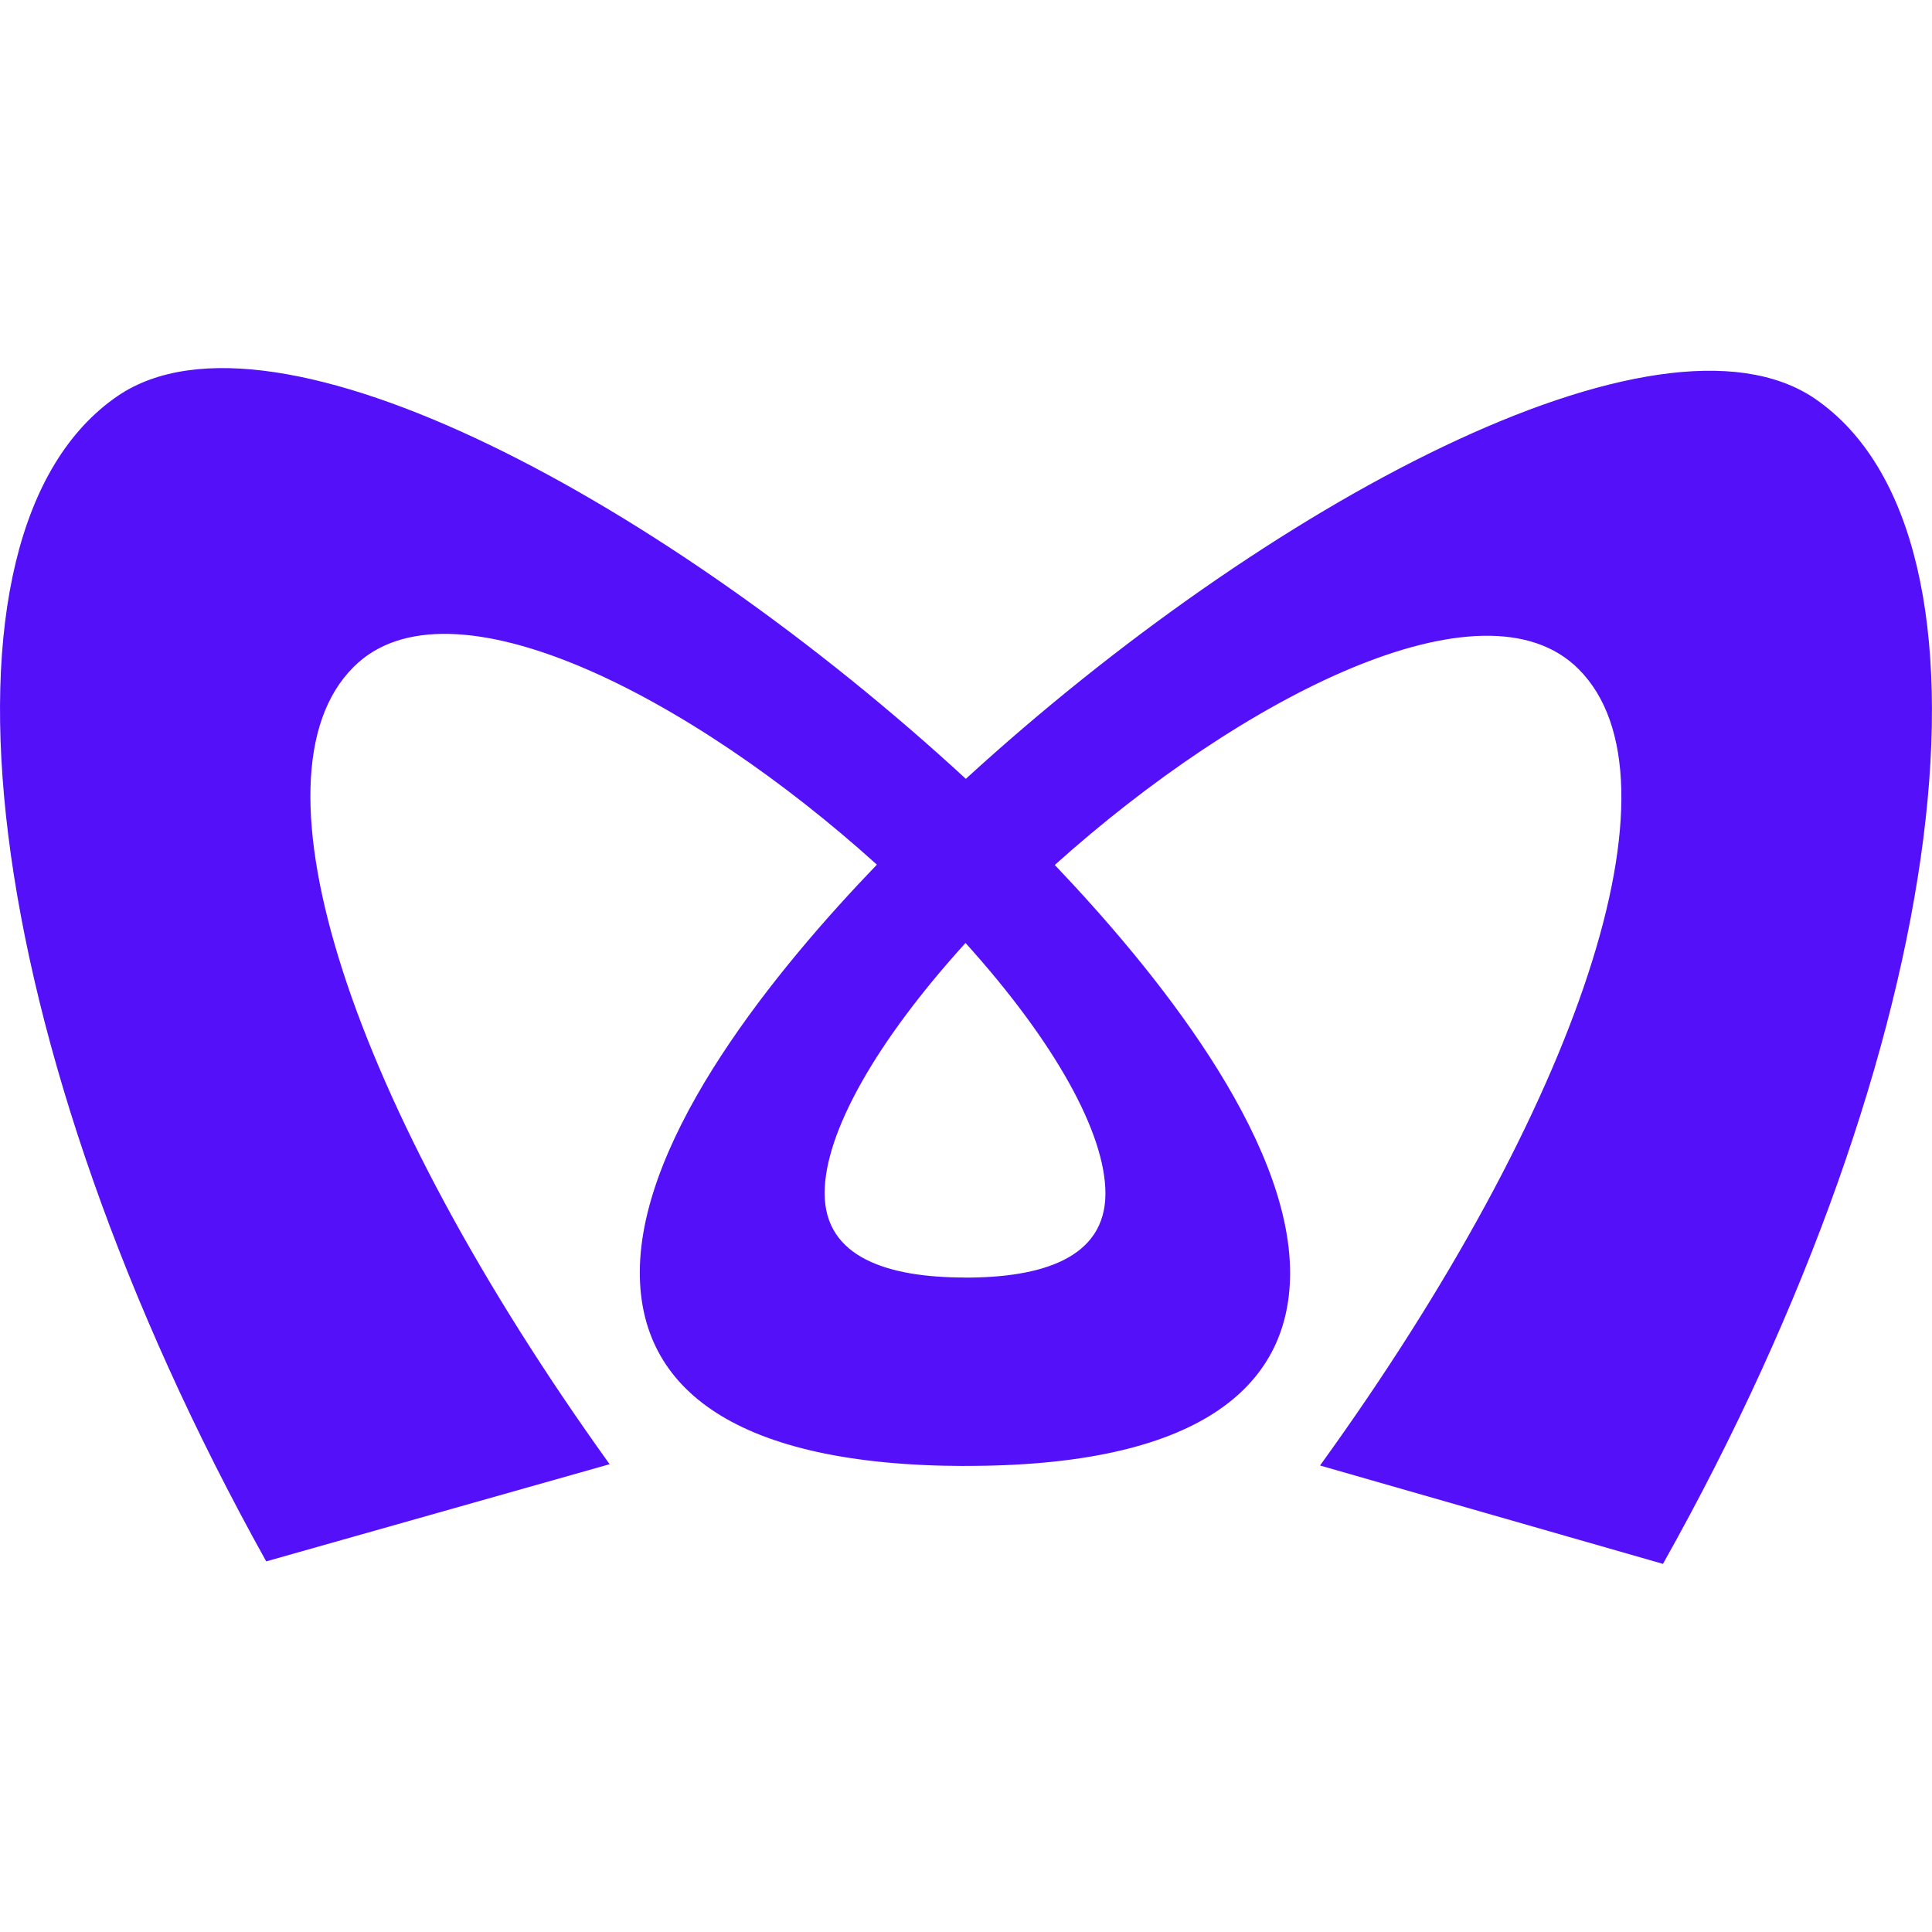 <svg role="img" width="32px" height="32px" viewBox="0 0 24 24" xmlns="http://www.w3.org/2000/svg"><title>Tokyo Metro</title><path fill="#5310f9" d="M11.983 18.21c2.86.006 4.04-.949 4.043-2.392.003-1.702-1.694-3.782-2.923-5.073 2.318-2.082 5.325-3.622 6.508-2.432 1.367 1.367.02 5.418-3.213 9.892l4.26 1.222c3.613-6.43 4.38-12.76 1.89-14.473-1.946-1.329-6.852 1.337-10.55 4.721-3.687-3.398-8.58-6.08-10.532-4.759-2.5 1.704-1.748 8.037 1.841 14.48l4.266-1.207C4.35 13.703 3.02 9.648 4.393 8.285c1.184-1.185 4.186.365 6.5 2.456-1.237 1.286-2.943 3.36-2.945 5.062-.003 1.444 1.176 2.402 4.035 2.408zm.004-2.34c-.947-.001-1.745-.242-1.743-1.05 0-.748.637-1.88 1.75-3.106 1.11 1.23 1.739 2.364 1.738 3.113-.001.807-.8 1.045-1.745 1.044z"/></svg>